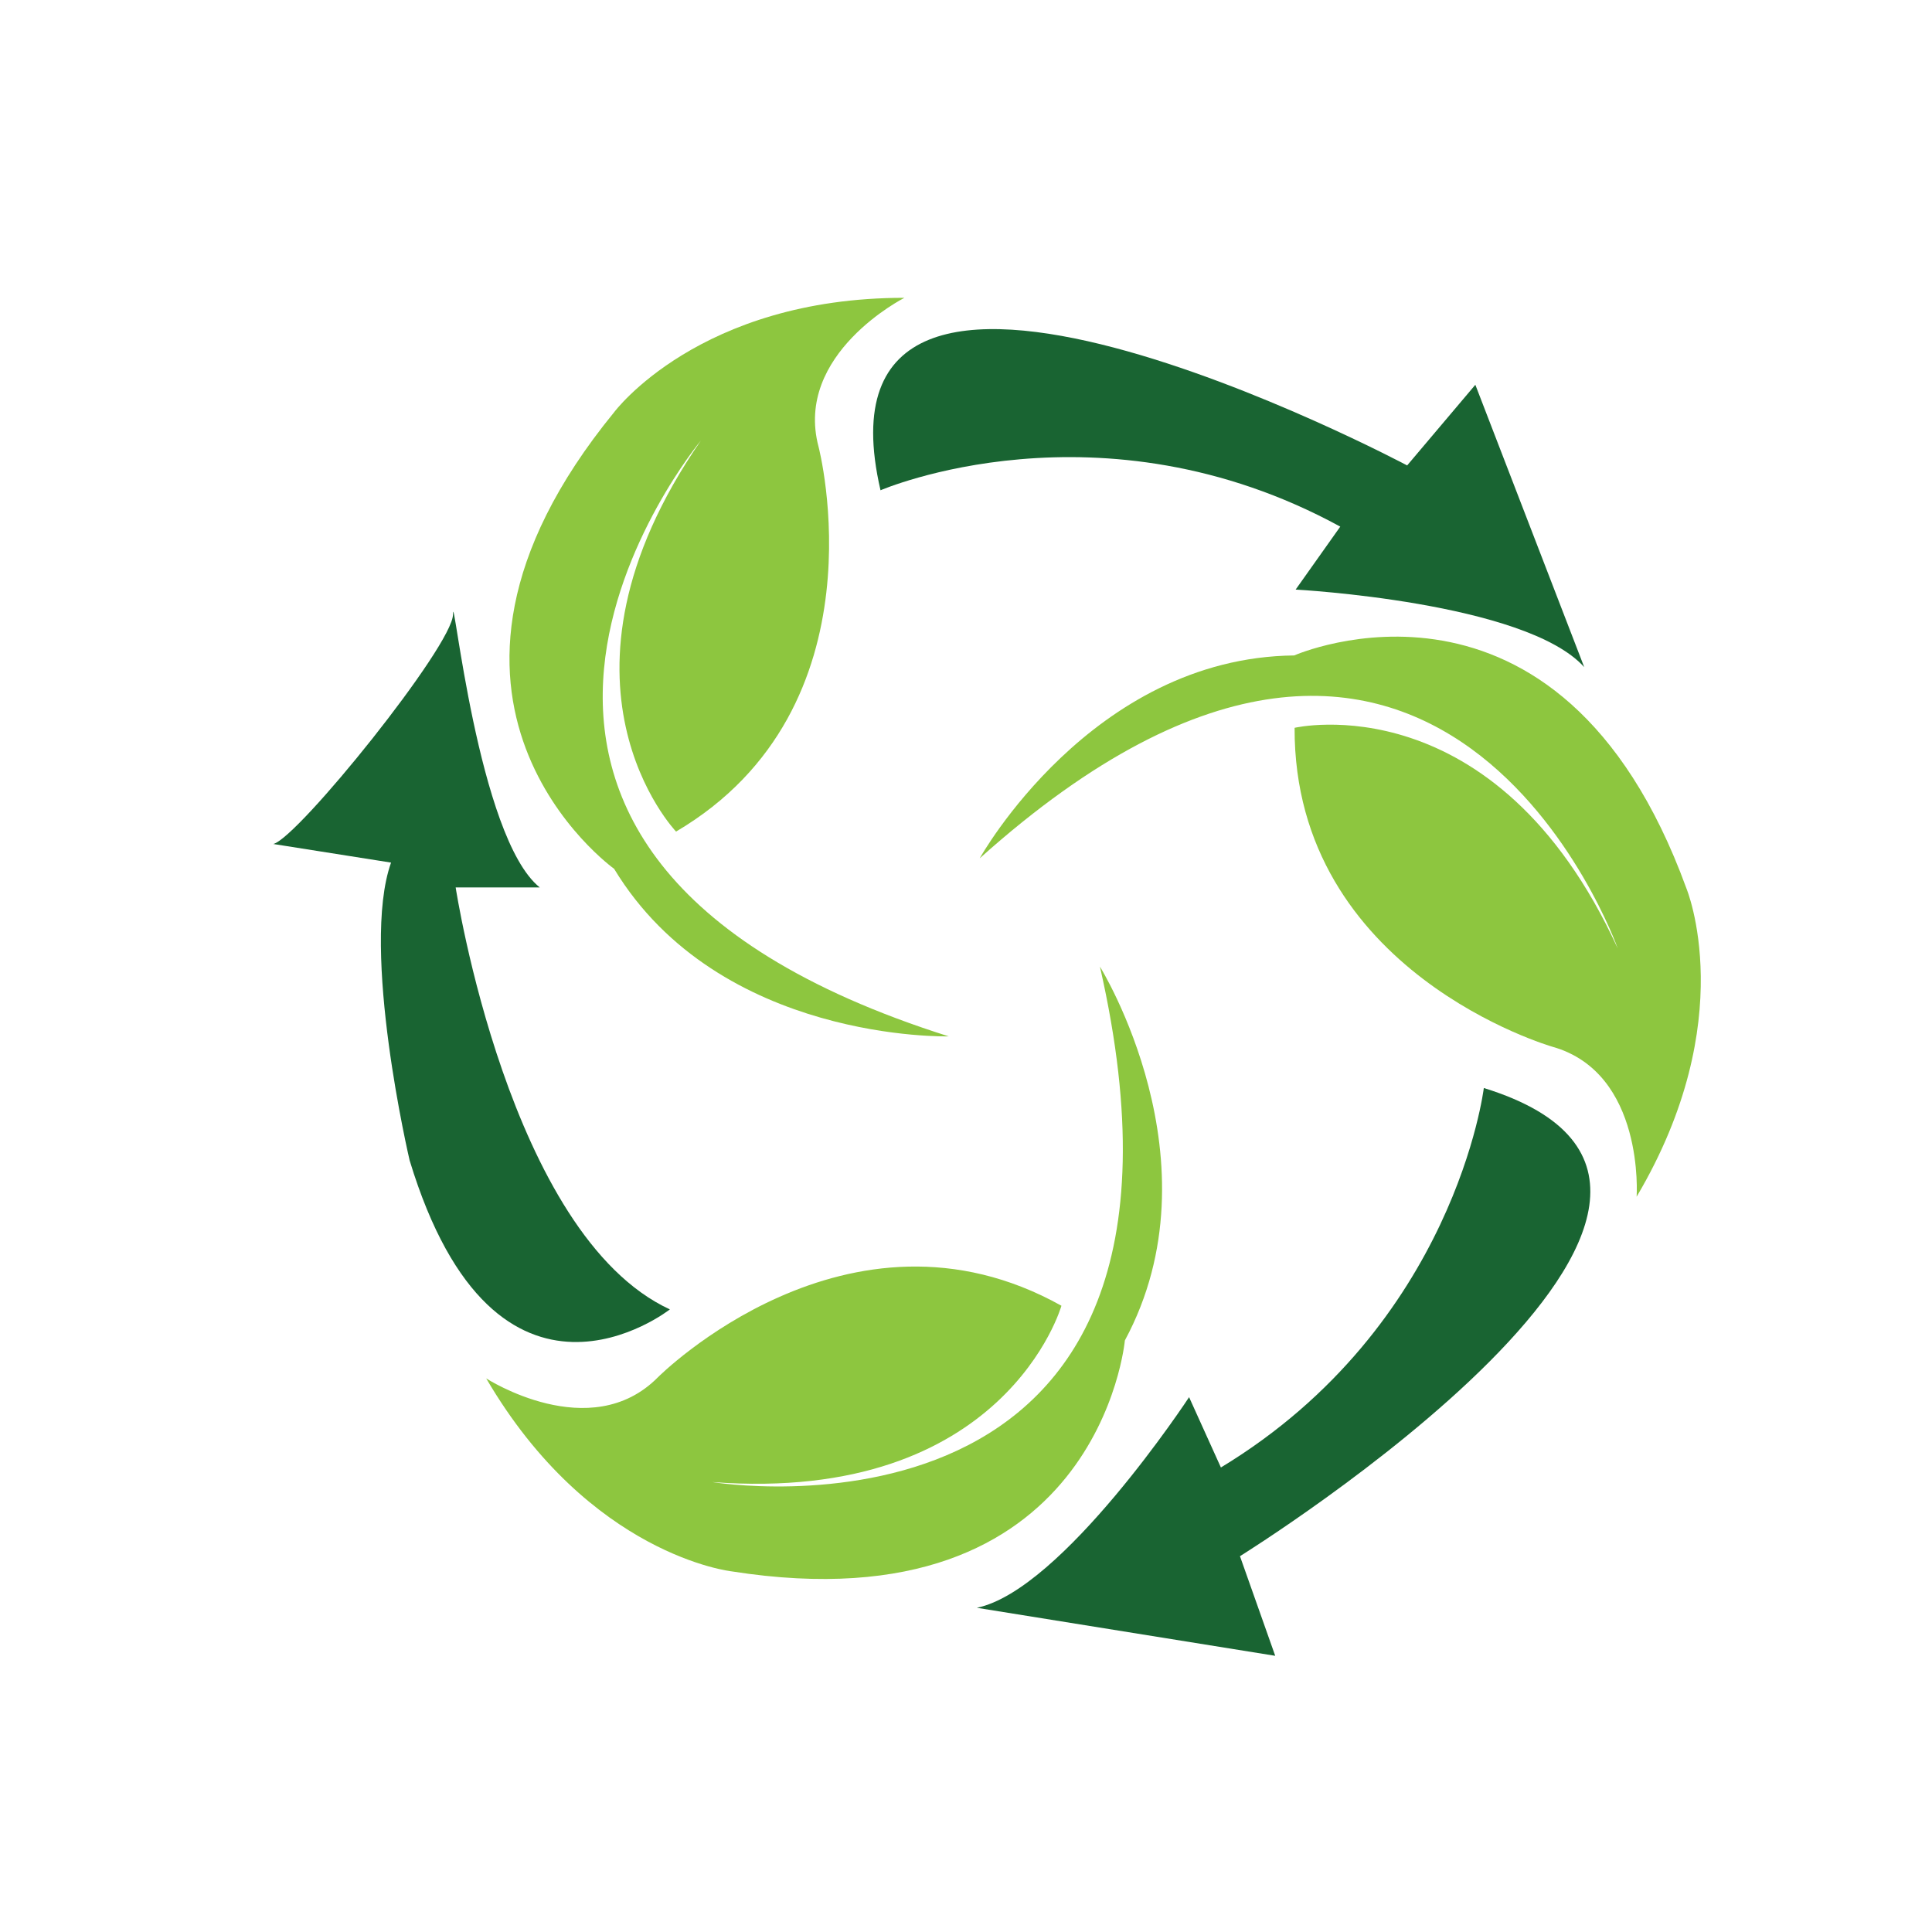 <?xml version="1.0" encoding="UTF-8"?> <svg xmlns="http://www.w3.org/2000/svg" xmlns:xlink="http://www.w3.org/1999/xlink" data-stacking-context="true" aria-owns="sc-ciFRQG1" width="512" height="512" viewBox="0 0 512 512"><style>@font-face { font-family: "Droid Sans"; font-style: normal; font-weight: 400; font-display: swap; src: url("https://fonts.gstatic.com/s/droidsans/v18/SlGVmQWMvZQIdix7AFxXkHNSbRYXags.woff2") format("woff2"); unicode-range: U+0-FF, U+131, U+152-153, U+2BB-2BC, U+2C6, U+2DA, U+2DC, U+2000-206F, U+2074, U+20AC, U+2122, U+2191, U+2193, U+2212, U+2215, U+FEFF, U+FFFD; } @font-face { font-family: "Droid Sans"; font-style: normal; font-weight: 700; font-display: swap; src: url("https://fonts.gstatic.com/s/droidsans/v18/SlGWmQWMvZQIdix7AFxXmMh3eDs1ZyHKpWg.woff2") format("woff2"); unicode-range: U+0-FF, U+131, U+152-153, U+2BB-2BC, U+2C6, U+2DA, U+2DC, U+2000-206F, U+2074, U+20AC, U+2122, U+2191, U+2193, U+2212, U+2215, U+FEFF, U+FFFD; } @font-face { font-family: "Droid Serif"; font-style: italic; font-weight: 400; font-display: swap; src: url("https://fonts.gstatic.com/s/droidserif/v19/tDbK2oqRg1oM3QBjjcaDkOr4nAfcHi6FRUI.woff2") format("woff2"); unicode-range: U+0-FF, U+131, U+152-153, U+2BB-2BC, U+2C6, U+2DA, U+2DC, U+2000-206F, U+2074, U+20AC, U+2122, U+2191, U+2193, U+2212, U+2215, U+FEFF, U+FFFD; } @font-face { font-family: "Droid Serif"; font-style: normal; font-weight: 400; font-display: swap; src: url("https://fonts.gstatic.com/s/droidserif/v19/tDbI2oqRg1oM3QBjjcaDkOr9rAXWGQyH.woff2") format("woff2"); unicode-range: U+0-FF, U+131, U+152-153, U+2BB-2BC, U+2C6, U+2DA, U+2DC, U+2000-206F, U+2074, U+20AC, U+2122, U+2191, U+2193, U+2212, U+2215, U+FEFF, U+FFFD; } @font-face { font-family: "Droid Serif"; font-style: normal; font-weight: 700; font-display: swap; src: url("https://fonts.gstatic.com/s/droidserif/v19/tDbV2oqRg1oM3QBjjcaDkOJGiRD7OwGtT0rU.woff2") format("woff2"); unicode-range: U+0-FF, U+131, U+152-153, U+2BB-2BC, U+2C6, U+2DA, U+2DC, U+2000-206F, U+2074, U+20AC, U+2122, U+2191, U+2193, U+2212, U+2215, U+FEFF, U+FFFD; } @font-face { font-family: "Merriweather Sans"; font-style: normal; font-weight: 400; font-display: swap; src: url("https://fonts.gstatic.com/s/merriweathersans/v22/2-c99IRs1JiJN1FRAMjTN5zd9vgsFHX4QjXp8Bte9ZM.woff2") format("woff2"); unicode-range: U+460-52F, U+1C80-1C88, U+20B4, U+2DE0-2DFF, U+A640-A69F, U+FE2E-FE2F; } @font-face { font-family: "Merriweather Sans"; font-style: normal; font-weight: 400; font-display: swap; src: url("https://fonts.gstatic.com/s/merriweathersans/v22/2-c99IRs1JiJN1FRAMjTN5zd9vgsFHX6QjXp8Bte9ZM.woff2") format("woff2"); unicode-range: U+102-103, U+110-111, U+128-129, U+168-169, U+1A0-1A1, U+1AF-1B0, U+1EA0-1EF9, U+20AB; } @font-face { font-family: "Merriweather Sans"; font-style: normal; font-weight: 400; font-display: swap; src: url("https://fonts.gstatic.com/s/merriweathersans/v22/2-c99IRs1JiJN1FRAMjTN5zd9vgsFHX7QjXp8Bte9ZM.woff2") format("woff2"); unicode-range: U+100-24F, U+259, U+1E00-1EFF, U+2020, U+20A0-20AB, U+20AD-20CF, U+2113, U+2C60-2C7F, U+A720-A7FF; } @font-face { font-family: "Merriweather Sans"; font-style: normal; font-weight: 400; font-display: swap; src: url("https://fonts.gstatic.com/s/merriweathersans/v22/2-c99IRs1JiJN1FRAMjTN5zd9vgsFHX1QjXp8Bte.woff2") format("woff2"); unicode-range: U+0-FF, U+131, U+152-153, U+2BB-2BC, U+2C6, U+2DA, U+2DC, U+2000-206F, U+2074, U+20AC, U+2122, U+2191, U+2193, U+2212, U+2215, U+FEFF, U+FFFD; } @font-face { font-family: "Merriweather Sans"; font-style: normal; font-weight: 700; font-display: swap; src: url("https://fonts.gstatic.com/s/merriweathersans/v22/2-c99IRs1JiJN1FRAMjTN5zd9vgsFHX4QjXp8Bte9ZM.woff2") format("woff2"); unicode-range: U+460-52F, U+1C80-1C88, U+20B4, U+2DE0-2DFF, U+A640-A69F, U+FE2E-FE2F; } @font-face { font-family: "Merriweather Sans"; font-style: normal; font-weight: 700; font-display: swap; src: url("https://fonts.gstatic.com/s/merriweathersans/v22/2-c99IRs1JiJN1FRAMjTN5zd9vgsFHX6QjXp8Bte9ZM.woff2") format("woff2"); unicode-range: U+102-103, U+110-111, U+128-129, U+168-169, U+1A0-1A1, U+1AF-1B0, U+1EA0-1EF9, U+20AB; } @font-face { font-family: "Merriweather Sans"; font-style: normal; font-weight: 700; font-display: swap; src: url("https://fonts.gstatic.com/s/merriweathersans/v22/2-c99IRs1JiJN1FRAMjTN5zd9vgsFHX7QjXp8Bte9ZM.woff2") format("woff2"); unicode-range: U+100-24F, U+259, U+1E00-1EFF, U+2020, U+20A0-20AB, U+20AD-20CF, U+2113, U+2C60-2C7F, U+A720-A7FF; } @font-face { font-family: "Merriweather Sans"; font-style: normal; font-weight: 700; font-display: swap; src: url("https://fonts.gstatic.com/s/merriweathersans/v22/2-c99IRs1JiJN1FRAMjTN5zd9vgsFHX1QjXp8Bte.woff2") format("woff2"); unicode-range: U+0-FF, U+131, U+152-153, U+2BB-2BC, U+2C6, U+2DA, U+2DC, U+2000-206F, U+2074, U+20AC, U+2122, U+2191, U+2193, U+2212, U+2215, U+FEFF, U+FFFD; } @font-face { font-family: "Material Icons"; font-style: normal; font-weight: 400; src: url("https://fonts.gstatic.com/s/materialicons/v139/flUhRq6tzZclQEJ-Vdg-IuiaDsNcIhQ8tQ.woff2") format("woff2"); } @font-face { font-family: "Material Icons Outlined"; font-style: normal; font-weight: 400; src: url("https://fonts.gstatic.com/s/materialiconsoutlined/v108/gok-H7zzDkdnRel8-DQ6KAXJ69wP1tGnf4ZGhUcel5euIg.woff2") format("woff2"); } @font-face { font-family: Roboto; font-style: italic; font-weight: 400; font-display: swap; src: url("https://fonts.gstatic.com/s/roboto/v30/KFOkCnqEu92Fr1Mu51xFIzIXKMnyrYk.woff2") format("woff2"); unicode-range: U+460-52F, U+1C80-1C88, U+20B4, U+2DE0-2DFF, U+A640-A69F, U+FE2E-FE2F; } @font-face { font-family: Roboto; font-style: italic; font-weight: 400; font-display: swap; src: url("https://fonts.gstatic.com/s/roboto/v30/KFOkCnqEu92Fr1Mu51xMIzIXKMnyrYk.woff2") format("woff2"); unicode-range: U+301, U+400-45F, U+490-491, U+4B0-4B1, U+2116; } @font-face { font-family: Roboto; font-style: italic; font-weight: 400; font-display: swap; src: url("https://fonts.gstatic.com/s/roboto/v30/KFOkCnqEu92Fr1Mu51xEIzIXKMnyrYk.woff2") format("woff2"); unicode-range: U+1F00-1FFF; } @font-face { font-family: Roboto; font-style: italic; font-weight: 400; font-display: swap; src: url("https://fonts.gstatic.com/s/roboto/v30/KFOkCnqEu92Fr1Mu51xLIzIXKMnyrYk.woff2") format("woff2"); unicode-range: U+370-3FF; } @font-face { font-family: Roboto; font-style: italic; font-weight: 400; font-display: swap; src: url("https://fonts.gstatic.com/s/roboto/v30/KFOkCnqEu92Fr1Mu51xHIzIXKMnyrYk.woff2") format("woff2"); unicode-range: U+102-103, U+110-111, U+128-129, U+168-169, U+1A0-1A1, U+1AF-1B0, U+1EA0-1EF9, U+20AB; } @font-face { font-family: Roboto; font-style: italic; font-weight: 400; font-display: swap; src: url("https://fonts.gstatic.com/s/roboto/v30/KFOkCnqEu92Fr1Mu51xGIzIXKMnyrYk.woff2") format("woff2"); unicode-range: U+100-24F, U+259, U+1E00-1EFF, U+2020, U+20A0-20AB, U+20AD-20CF, U+2113, U+2C60-2C7F, U+A720-A7FF; } @font-face { font-family: Roboto; font-style: italic; font-weight: 400; font-display: swap; src: url("https://fonts.gstatic.com/s/roboto/v30/KFOkCnqEu92Fr1Mu51xIIzIXKMny.woff2") format("woff2"); unicode-range: U+0-FF, U+131, U+152-153, U+2BB-2BC, U+2C6, U+2DA, U+2DC, U+2000-206F, U+2074, U+20AC, U+2122, U+2191, U+2193, U+2212, U+2215, U+FEFF, U+FFFD; } @font-face { font-family: Roboto; font-style: italic; font-weight: 500; font-display: swap; src: url("https://fonts.gstatic.com/s/roboto/v30/KFOjCnqEu92Fr1Mu51S7ACc3CsTYl4BOQ3o.woff2") format("woff2"); unicode-range: U+460-52F, U+1C80-1C88, U+20B4, U+2DE0-2DFF, U+A640-A69F, U+FE2E-FE2F; } @font-face { font-family: Roboto; font-style: italic; font-weight: 500; font-display: swap; src: url("https://fonts.gstatic.com/s/roboto/v30/KFOjCnqEu92Fr1Mu51S7ACc-CsTYl4BOQ3o.woff2") format("woff2"); unicode-range: U+301, U+400-45F, U+490-491, U+4B0-4B1, U+2116; } @font-face { font-family: Roboto; font-style: italic; font-weight: 500; font-display: swap; src: url("https://fonts.gstatic.com/s/roboto/v30/KFOjCnqEu92Fr1Mu51S7ACc2CsTYl4BOQ3o.woff2") format("woff2"); unicode-range: U+1F00-1FFF; } @font-face { font-family: Roboto; font-style: italic; font-weight: 500; font-display: swap; src: url("https://fonts.gstatic.com/s/roboto/v30/KFOjCnqEu92Fr1Mu51S7ACc5CsTYl4BOQ3o.woff2") format("woff2"); unicode-range: U+370-3FF; } @font-face { font-family: Roboto; font-style: italic; font-weight: 500; font-display: swap; src: url("https://fonts.gstatic.com/s/roboto/v30/KFOjCnqEu92Fr1Mu51S7ACc1CsTYl4BOQ3o.woff2") format("woff2"); unicode-range: U+102-103, U+110-111, U+128-129, U+168-169, U+1A0-1A1, U+1AF-1B0, U+1EA0-1EF9, U+20AB; } @font-face { font-family: Roboto; font-style: italic; font-weight: 500; font-display: swap; src: url("https://fonts.gstatic.com/s/roboto/v30/KFOjCnqEu92Fr1Mu51S7ACc0CsTYl4BOQ3o.woff2") format("woff2"); unicode-range: U+100-24F, U+259, U+1E00-1EFF, U+2020, U+20A0-20AB, U+20AD-20CF, U+2113, U+2C60-2C7F, U+A720-A7FF; } @font-face { font-family: Roboto; font-style: italic; font-weight: 500; font-display: swap; src: url("https://fonts.gstatic.com/s/roboto/v30/KFOjCnqEu92Fr1Mu51S7ACc6CsTYl4BO.woff2") format("woff2"); unicode-range: U+0-FF, U+131, U+152-153, U+2BB-2BC, U+2C6, U+2DA, U+2DC, U+2000-206F, U+2074, U+20AC, U+2122, U+2191, U+2193, U+2212, U+2215, U+FEFF, U+FFFD; } @font-face { font-family: Roboto; font-style: italic; font-weight: 700; font-display: swap; src: url("https://fonts.gstatic.com/s/roboto/v30/KFOjCnqEu92Fr1Mu51TzBic3CsTYl4BOQ3o.woff2") format("woff2"); unicode-range: U+460-52F, U+1C80-1C88, U+20B4, U+2DE0-2DFF, U+A640-A69F, U+FE2E-FE2F; } @font-face { font-family: Roboto; font-style: italic; font-weight: 700; font-display: swap; src: url("https://fonts.gstatic.com/s/roboto/v30/KFOjCnqEu92Fr1Mu51TzBic-CsTYl4BOQ3o.woff2") format("woff2"); unicode-range: U+301, U+400-45F, U+490-491, U+4B0-4B1, U+2116; } @font-face { font-family: Roboto; font-style: italic; font-weight: 700; font-display: swap; src: url("https://fonts.gstatic.com/s/roboto/v30/KFOjCnqEu92Fr1Mu51TzBic2CsTYl4BOQ3o.woff2") format("woff2"); unicode-range: U+1F00-1FFF; } @font-face { font-family: Roboto; font-style: italic; font-weight: 700; font-display: swap; src: url("https://fonts.gstatic.com/s/roboto/v30/KFOjCnqEu92Fr1Mu51TzBic5CsTYl4BOQ3o.woff2") format("woff2"); unicode-range: U+370-3FF; } @font-face { font-family: Roboto; font-style: italic; font-weight: 700; font-display: swap; src: url("https://fonts.gstatic.com/s/roboto/v30/KFOjCnqEu92Fr1Mu51TzBic1CsTYl4BOQ3o.woff2") format("woff2"); unicode-range: U+102-103, U+110-111, U+128-129, U+168-169, U+1A0-1A1, U+1AF-1B0, U+1EA0-1EF9, U+20AB; } @font-face { font-family: Roboto; font-style: italic; font-weight: 700; font-display: swap; src: url("https://fonts.gstatic.com/s/roboto/v30/KFOjCnqEu92Fr1Mu51TzBic0CsTYl4BOQ3o.woff2") format("woff2"); unicode-range: U+100-24F, U+259, U+1E00-1EFF, U+2020, U+20A0-20AB, U+20AD-20CF, U+2113, U+2C60-2C7F, U+A720-A7FF; } @font-face { font-family: Roboto; font-style: italic; font-weight: 700; font-display: swap; src: url("https://fonts.gstatic.com/s/roboto/v30/KFOjCnqEu92Fr1Mu51TzBic6CsTYl4BO.woff2") format("woff2"); unicode-range: U+0-FF, U+131, U+152-153, U+2BB-2BC, U+2C6, U+2DA, U+2DC, U+2000-206F, U+2074, U+20AC, U+2122, U+2191, U+2193, U+2212, U+2215, U+FEFF, U+FFFD; } @font-face { font-family: Roboto; font-style: normal; font-weight: 400; font-display: swap; src: url("https://fonts.gstatic.com/s/roboto/v30/KFOmCnqEu92Fr1Mu72xKKTU1Kvnz.woff2") format("woff2"); unicode-range: U+460-52F, U+1C80-1C88, U+20B4, U+2DE0-2DFF, U+A640-A69F, U+FE2E-FE2F; } @font-face { font-family: Roboto; font-style: normal; font-weight: 400; font-display: swap; src: url("https://fonts.gstatic.com/s/roboto/v30/KFOmCnqEu92Fr1Mu5mxKKTU1Kvnz.woff2") format("woff2"); unicode-range: U+301, U+400-45F, U+490-491, U+4B0-4B1, U+2116; } @font-face { font-family: Roboto; font-style: normal; font-weight: 400; font-display: swap; src: url("https://fonts.gstatic.com/s/roboto/v30/KFOmCnqEu92Fr1Mu7mxKKTU1Kvnz.woff2") format("woff2"); unicode-range: U+1F00-1FFF; } @font-face { font-family: Roboto; font-style: normal; font-weight: 400; font-display: swap; src: url("https://fonts.gstatic.com/s/roboto/v30/KFOmCnqEu92Fr1Mu4WxKKTU1Kvnz.woff2") format("woff2"); unicode-range: U+370-3FF; } @font-face { font-family: Roboto; font-style: normal; font-weight: 400; font-display: swap; src: url("https://fonts.gstatic.com/s/roboto/v30/KFOmCnqEu92Fr1Mu7WxKKTU1Kvnz.woff2") format("woff2"); unicode-range: U+102-103, U+110-111, U+128-129, U+168-169, U+1A0-1A1, U+1AF-1B0, U+1EA0-1EF9, U+20AB; } @font-face { font-family: Roboto; font-style: normal; font-weight: 400; font-display: swap; src: url("https://fonts.gstatic.com/s/roboto/v30/KFOmCnqEu92Fr1Mu7GxKKTU1Kvnz.woff2") format("woff2"); unicode-range: U+100-24F, U+259, U+1E00-1EFF, U+2020, U+20A0-20AB, U+20AD-20CF, U+2113, U+2C60-2C7F, U+A720-A7FF; } @font-face { font-family: Roboto; font-style: normal; font-weight: 400; font-display: swap; src: url("https://fonts.gstatic.com/s/roboto/v30/KFOmCnqEu92Fr1Mu4mxKKTU1Kg.woff2") format("woff2"); unicode-range: U+0-FF, U+131, U+152-153, U+2BB-2BC, U+2C6, U+2DA, U+2DC, U+2000-206F, U+2074, U+20AC, U+2122, U+2191, U+2193, U+2212, U+2215, U+FEFF, U+FFFD; } @font-face { font-family: Roboto; font-style: normal; font-weight: 500; font-display: swap; src: url("https://fonts.gstatic.com/s/roboto/v30/KFOlCnqEu92Fr1MmEU9fCRc4AMP6lbBP.woff2") format("woff2"); unicode-range: U+460-52F, U+1C80-1C88, U+20B4, U+2DE0-2DFF, U+A640-A69F, U+FE2E-FE2F; } @font-face { font-family: Roboto; font-style: normal; font-weight: 500; font-display: swap; src: url("https://fonts.gstatic.com/s/roboto/v30/KFOlCnqEu92Fr1MmEU9fABc4AMP6lbBP.woff2") format("woff2"); unicode-range: U+301, U+400-45F, U+490-491, U+4B0-4B1, U+2116; } @font-face { font-family: Roboto; font-style: normal; font-weight: 500; font-display: swap; src: url("https://fonts.gstatic.com/s/roboto/v30/KFOlCnqEu92Fr1MmEU9fCBc4AMP6lbBP.woff2") format("woff2"); unicode-range: U+1F00-1FFF; } @font-face { font-family: Roboto; font-style: normal; font-weight: 500; font-display: swap; src: url("https://fonts.gstatic.com/s/roboto/v30/KFOlCnqEu92Fr1MmEU9fBxc4AMP6lbBP.woff2") format("woff2"); unicode-range: U+370-3FF; } @font-face { font-family: Roboto; font-style: normal; font-weight: 500; font-display: swap; src: url("https://fonts.gstatic.com/s/roboto/v30/KFOlCnqEu92Fr1MmEU9fCxc4AMP6lbBP.woff2") format("woff2"); unicode-range: U+102-103, U+110-111, U+128-129, U+168-169, U+1A0-1A1, U+1AF-1B0, U+1EA0-1EF9, U+20AB; } @font-face { font-family: Roboto; font-style: normal; font-weight: 500; font-display: swap; src: url("https://fonts.gstatic.com/s/roboto/v30/KFOlCnqEu92Fr1MmEU9fChc4AMP6lbBP.woff2") format("woff2"); unicode-range: U+100-24F, U+259, U+1E00-1EFF, U+2020, U+20A0-20AB, U+20AD-20CF, U+2113, U+2C60-2C7F, U+A720-A7FF; } @font-face { font-family: Roboto; font-style: normal; font-weight: 500; font-display: swap; src: url("https://fonts.gstatic.com/s/roboto/v30/KFOlCnqEu92Fr1MmEU9fBBc4AMP6lQ.woff2") format("woff2"); unicode-range: U+0-FF, U+131, U+152-153, U+2BB-2BC, U+2C6, U+2DA, U+2DC, U+2000-206F, U+2074, U+20AC, U+2122, U+2191, U+2193, U+2212, U+2215, U+FEFF, U+FFFD; } @font-face { font-family: Roboto; font-style: normal; font-weight: 700; font-display: swap; src: url("https://fonts.gstatic.com/s/roboto/v30/KFOlCnqEu92Fr1MmWUlfCRc4AMP6lbBP.woff2") format("woff2"); unicode-range: U+460-52F, U+1C80-1C88, U+20B4, U+2DE0-2DFF, U+A640-A69F, U+FE2E-FE2F; } @font-face { font-family: Roboto; font-style: normal; font-weight: 700; font-display: swap; src: url("https://fonts.gstatic.com/s/roboto/v30/KFOlCnqEu92Fr1MmWUlfABc4AMP6lbBP.woff2") format("woff2"); unicode-range: U+301, U+400-45F, U+490-491, U+4B0-4B1, U+2116; } @font-face { font-family: Roboto; font-style: normal; font-weight: 700; font-display: swap; src: url("https://fonts.gstatic.com/s/roboto/v30/KFOlCnqEu92Fr1MmWUlfCBc4AMP6lbBP.woff2") format("woff2"); unicode-range: U+1F00-1FFF; } @font-face { font-family: Roboto; font-style: normal; font-weight: 700; font-display: swap; src: url("https://fonts.gstatic.com/s/roboto/v30/KFOlCnqEu92Fr1MmWUlfBxc4AMP6lbBP.woff2") format("woff2"); unicode-range: U+370-3FF; } @font-face { font-family: Roboto; font-style: normal; font-weight: 700; font-display: swap; src: url("https://fonts.gstatic.com/s/roboto/v30/KFOlCnqEu92Fr1MmWUlfCxc4AMP6lbBP.woff2") format("woff2"); unicode-range: U+102-103, U+110-111, U+128-129, U+168-169, U+1A0-1A1, U+1AF-1B0, U+1EA0-1EF9, U+20AB; } @font-face { font-family: Roboto; font-style: normal; font-weight: 700; font-display: swap; src: url("https://fonts.gstatic.com/s/roboto/v30/KFOlCnqEu92Fr1MmWUlfChc4AMP6lbBP.woff2") format("woff2"); unicode-range: U+100-24F, U+259, U+1E00-1EFF, U+2020, U+20A0-20AB, U+20AD-20CF, U+2113, U+2C60-2C7F, U+A720-A7FF; } @font-face { font-family: Roboto; font-style: normal; font-weight: 700; font-display: swap; src: url("https://fonts.gstatic.com/s/roboto/v30/KFOlCnqEu92Fr1MmWUlfBBc4AMP6lQ.woff2") format("woff2"); unicode-range: U+0-FF, U+131, U+152-153, U+2BB-2BC, U+2C6, U+2DA, U+2DC, U+2000-206F, U+2074, U+20AC, U+2122, U+2191, U+2193, U+2212, U+2215, U+FEFF, U+FFFD; } @font-face { font-family: "Material Design Icons"; src: url("https://design.template.net/static/media/materialdesignicons-webfont.66dc854e.eot#iefix&amp;v=5.4.55") format("embedded-opentype"), url("https://design.template.net/static/media/materialdesignicons-webfont.c0f7978a.woff2") format("woff2"), url("https://design.template.net/static/media/materialdesignicons-webfont.8ac434c8.woff") format("woff"), url("https://design.template.net/static/media/materialdesignicons-webfont.8ed8f071.ttf") format("truetype"); font-weight: 400; font-style: normal; } @font-face { font-family: "Sifonn Basic Outline"; font-display: swap; src: local("Sifonn Basic Outline"), url("https://design.template.net/static/media/SIFONN_BASIC_OUTLINE.f1b670a9.otf") format("opentype"); } @font-face { font-family: "Brittany Signature"; font-display: swap; src: local("Brittany Signature"), url("https://design.template.net/static/media/BrittanySignature.b4d584ed.ttf") format("truetype"); } @font-face { font-family: "Montagu Slab"; font-display: swap; src: local("Montagu Slab"), url("https://design.template.net/static/media/MontaguSlab-Regular.90eba8cf.ttf") format("truetype"); } @font-face { font-family: "Montagu Slab"; font-display: swap; font-weight: 700; src: local("Montagu Slab"), url("https://design.template.net/static/media/MontaguSlab-Bold.23a5c6cc.ttf") format("truetype"); } @font-face { font-family: "Zen Dots"; font-display: swap; src: local("Zen Dots"), url("https://design.template.net/static/media/ZenDots-Regular.d92bf543.woff2") format("truetype"); } @font-face { font-family: Teresa; font-display: swap; font-weight: 700; src: local("Teresa Bold"), url("https://design.template.net/static/media/Teresa-Bold.fcf37877.ttf") format("truetype"); } @font-face { font-family: Teresa; font-display: swap; src: local("Teresa Semi Bold"), url("https://design.template.net/static/media/Teresa-Semibold.dbcb7a77.ttf") format("truetype"); } @font-face { font-family: Steppe; font-display: swap; src: local("Steppe"), url("https://design.template.net/static/media/Steppe.bf7defac.ttf") format("truetype"); } @font-face { font-family: "South Town"; font-display: swap; src: local("South Town"), url("https://design.template.net/static/media/SouthTown.f4e2266c.otf") format("truetype"); } @font-face { font-family: Sometimes; font-display: swap; font-weight: 700; src: local("Sometimes"), url("https://design.template.net/static/media/SometimesBold.042af6cc.otf") format("truetype"); } @font-face { font-family: Sometimes; font-display: swap; src: local("Sometimes"), url("https://design.template.net/static/media/Sometimes.a1cc49bc.otf") format("truetype"); } @font-face { font-family: Blackbird; font-display: swap; src: local("Blackbird"), url("https://design.template.net/static/media/blackbird.5b6af51c.otf") format("truetype"); } @font-face { font-family: Now; font-display: swap; src: local("Now"), url("https://design.template.net/static/media/now.regular.43bf8f54.otf") format("truetype"); } @font-face { font-family: Now; font-display: swap; src: local("Now Bold"), url("https://design.template.net/static/media/now.bold.33c1c2f2.otf") format("truetype"); } @font-face { font-family: Norwester; font-display: swap; src: local("Norwester"), url("https://design.template.net/static/media/norwester.7bf22630.otf") format("truetype"); } @font-face { font-family: Moniqa; font-display: swap; src: local("Moniqa"), url("https://design.template.net/static/media/Moniqa.7dfc9ecd.ttf") format("truetype"); } @font-face { font-family: Lovelo; font-display: swap; src: local("Lovelo"), url("https://design.template.net/static/media/Lovelo.fca6bef8.otf") format("truetype"); } @font-face { font-family: Lovelo; font-display: swap; src: local("Lovelo Bold"), url("https://design.template.net/static/media/LoveloBold.ab3fad68.otf") format("truetype"); } @font-face { font-family: "League Spartan"; font-display: swap; font-weight: 700; src: local("Lovelo Bold"), url("https://design.template.net/static/media/LeagueSpartan-Bold.a6509aa3.otf") format("truetype"); } @font-face { font-family: "La Clef"; font-display: swap; src: local("La Clef"), url("https://design.template.net/static/media/LaClef-Regular.dd9f55c6.otf") format("truetype"); } @font-face { font-family: Kollektif; font-display: swap; src: local("Kollektif"), url("https://design.template.net/static/media/Kollektif.4d49be6e.ttf") format("truetype"); } @font-face { font-family: Kollektif; font-display: swap; font-weight: 700; src: local("Kollektif Bold"), url("https://design.template.net/static/media/Kollektif-Bold.04c38a99.ttf") format("truetype"); } @font-face { font-family: Kollektif; font-display: swap; font-weight: 700; font-style: italic; src: local("Kollektif Bold Italic"), url("https://design.template.net/static/media/Kollektif-BoldItalic.6763df24.ttf") format("truetype"); } @font-face { font-family: Kollektif; font-display: swap; font-style: italic; src: local("Kollektif Italic"), url("https://design.template.net/static/media/Kollektif-Italic.a28604a0.ttf") format("truetype"); } @font-face { font-family: Kioea; font-display: swap; src: local("Kioea"), url("https://design.template.net/static/media/Kioea.aa832eb7.ttf") format("truetype"); } @font-face { font-family: Haskoy; font-display: swap; src: local("Haskoy"), url("https://design.template.net/static/media/Haskoy-Regular.f5aaade8.otf") format("truetype"); } @font-face { font-family: Haskoy; font-display: swap; font-weight: 700; src: local("Haskoy Bold"), url("https://design.template.net/static/media/Haskoy-Bold.2ae29b85.otf") format("truetype"); } @font-face { font-family: Haskoy; font-display: swap; font-weight: 700; font-style: italic; src: local("Haskoy Bold Italic"), url("https://design.template.net/static/media/Haskoy-BoldItalic.3fe55e16.otf") format("truetype"); } @font-face { font-family: Haskoy; font-display: swap; font-style: italic; src: local("Haskoy Italic"), url("https://design.template.net/static/media/Haskoy-Italic.95996b54.otf") format("truetype"); } @font-face { font-family: Gora; font-display: swap; src: local("Gora"), url("https://design.template.net/static/media/Gora-Free.af6eee1b.ttf") format("truetype"); } @font-face { font-family: "Glacial Indifference"; font-display: swap; src: local("Glacial Indifference Regular"), url("https://design.template.net/static/media/GlacialIndifference-Regular.008080d5.otf") format("truetype"); } @font-face { font-family: "Glacial Indifference"; font-display: swap; font-weight: 700; src: local("Glacial Indifference Bold"), url("https://design.template.net/static/media/GlacialIndifference-Bold.070a9269.otf") format("truetype"); } @font-face { font-family: Genesys; font-display: swap; src: local("Genesys"), url("https://design.template.net/static/media/Genesys.fd1cf4f8.ttf") format("truetype"); } @font-face { font-family: "Data Twenty"; font-display: swap; src: local("Data Twenty"), url("https://design.template.net/static/media/DataTwenty.9c613b87.otf") format("truetype"); } @font-face { font-family: "Blueberry Sans"; font-display: swap; src: local("Blueberry Sans"), url("https://design.template.net/static/media/BlueberrySans-Regular.5ce52ca0.otf") format("truetype"); } @font-face { font-family: "Blueberry Sans"; font-display: swap; font-weight: 700; src: local("Blueberry Sans Bold"), url("https://design.template.net/static/media/BlueberrySans-Bold.a8fe47e3.otf") format("truetype"); } @font-face { font-family: "Bitter Pro"; font-display: swap; src: local("Bitter Pro"), url("https://design.template.net/static/media/BitterPro-Regular.c02b9f84.ttf") format("truetype"); } @font-face { font-family: "Bitter Pro"; font-display: swap; font-weight: 700; src: local("Bitter Pro Bold"), url("https://design.template.net/static/media/BitterPro-Bold.aae80986.ttf") format("truetype"); } @font-face { font-family: "Bitter Pro"; font-display: swap; font-style: italic; src: local("Bitter Pro Italic"), url("https://design.template.net/static/media/BitterPro-Italic.ddd0506e.ttf") format("truetype"); } @font-face { font-family: "Bitter Pro"; font-display: swap; font-weight: 700; font-style: italic; src: local("Bitter Pro Bold Italic"), url("https://design.template.net/static/media/BitterPro-BoldItalic.5ee68c34.ttf") format("truetype"); } @font-face { font-family: Barracuda; font-display: swap; font-weight: 700; font-style: italic; src: local("Barracuda Bold Italic"), url("https://design.template.net/static/media/Barracuda-BoldItalic.8f2d04f4.ttf") format("truetype"); } @font-face { font-family: Barracuda; font-display: swap; src: local("Barracuda"), url("https://design.template.net/static/media/BitterPro-Regular.c02b9f84.ttf") format("truetype"); } @font-face { font-family: Barracuda; font-display: swap; font-weight: 700; src: local("Barracuda Bold"), url("https://design.template.net/static/media/BitterPro-Bold.aae80986.ttf") format("truetype"); } @font-face { font-family: Barracuda; font-display: swap; font-style: italic; src: local("Barracuda Italic"), url("https://design.template.net/static/media/BitterPro-Italic.ddd0506e.ttf") format("truetype"); } @font-face { font-family: "Aber Mono Bold"; font-display: swap; src: local("Aber Mono Bold"), url("https://design.template.net/static/media/Aber-Mono-Bold.85cf9270.otf") format("truetype"); } @font-face { font-family: "Aber Mono Light"; font-display: swap; src: local("Aber Mono Light"), url("https://design.template.net/static/media/Aber-Mono-Light.be3243a1.otf") format("truetype"); } @font-face { font-family: "Aber Mono Regular"; font-display: swap; src: local("Aber Mono Regular"), url("https://design.template.net/static/media/Aber-Mono-Regular.ed9150b9.otf") format("truetype"); } @font-face { font-family: "Adventure Hollow"; font-display: swap; src: local("Adventure Hollow"), url("https://design.template.net/static/media/AdventureHollow.14f1578d.otf") format("truetype"); } @font-face { font-family: Adventure; font-display: swap; src: local("Adventure"), url("https://design.template.net/static/media/Adventure.5a181986.otf") format("truetype"); } @font-face { font-family: "Bifocals Black Italic"; font-display: swap; src: local("Bifocals Black Italic"), url("https://design.template.net/static/media/BifocalsBlackItalic.56bed3da.otf") format("truetype"); } @font-face { font-family: "Bifocals Black"; font-display: swap; src: local("Bifocals Black"), url("https://design.template.net/static/media/BifocalsBlack.0ee0c86c.otf") format("truetype"); } @font-face { font-family: "Bifocals Italic"; font-display: swap; src: local("Bifocals Italic"), url("https://design.template.net/static/media/BifocalsItalic.ab969702.otf") format("truetype"); } @font-face { font-family: Bifocals; font-display: swap; src: local("Bifocals"), url("https://design.template.net/static/media/Bifocals.14502ca4.otf") format("truetype"); } @font-face { font-family: "Casanova Font Free"; font-display: swap; src: local("Casanova Font Free"), url("https://design.template.net/static/media/CasanovaFontFree.7297b315.ttf") format("truetype"); } @font-face { font-family: Droid; font-display: swap; src: local("Droid"), url("https://design.template.net/static/media/Droid.0133b16f.otf") format("truetype"); } @font-face { font-family: FirstFun; font-display: swap; src: local("FirstFun"), url("https://design.template.net/static/media/FirstFun.7a40a811.otf") format("truetype"); } @font-face { font-family: Galgo; font-display: swap; src: local("Galgo"), url("https://design.template.net/static/media/Galgo.495e95f9.ttf") format("truetype"); } @font-face { font-family: GarciaMarquez; font-display: swap; src: local("GarciaMarquez"), url("https://design.template.net/static/media/GarciaMarquez.183f8d5c.otf") format("truetype"); } @font-face { font-family: "GarmentDistrict Regular"; font-display: swap; src: local("GarmentDistrict Regular"), url("https://design.template.net/static/media/GarmentDistrict-Regular.ee65447f.otf") format("truetype"); } @font-face { font-family: getaway; font-display: swap; src: local("getaway"), url("https://design.template.net/static/media/getaway.7f270b97.otf") format("truetype"); } @font-face { font-family: ilyas; font-display: swap; src: local("ilyas"), url("https://design.template.net/static/media/ilyas.75790c94.otf") format("truetype"); } @font-face { font-family: "ImperialScript Regular"; font-display: swap; src: local("ImperialScript Regular"), url("https://design.template.net/static/media/ImperialScript-Regular.59b9883a.ttf") format("truetype"); } @font-face { font-family: Jasper; font-display: swap; src: local("Jasper"), url("https://design.template.net/static/media/Jasper.65ab20aa.otf") format("truetype"); } @font-face { font-family: KOGOK; font-display: swap; src: local("KOGOK"), url("https://design.template.net/static/media/KOGOK.f103334d.otf") format("truetype"); } @font-face { font-family: Males; font-display: swap; src: local("Males"), url("https://design.template.net/static/media/Males.14f8d9e7.ttf") format("truetype"); } @font-face { font-family: "MeaCulpa Regular"; font-display: swap; src: local("MeaCulpa Regular"), url("https://design.template.net/static/media/MeaCulpa-Regular.2509685c.ttf") format("truetype"); } @font-face { font-family: "Mohaw Regular"; font-display: swap; src: local("Mohaw Regular"), url("https://design.template.net/static/media/Mohaw-Regular.bd788d80.otf") format("truetype"); } @font-face { font-family: "MuskegonCFSemiBold SemiBold"; font-display: swap; src: local("MuskegonCFSemiBold SemiBold"), url("https://design.template.net/static/media/MuskegonCFSemiBold-SemiBold.f1bf3af8.otf") format("truetype"); } @font-face { font-family: "NeutralFace Bold"; font-display: swap; src: local("NeutralFace Bold"), url("https://design.template.net/static/media/NeutralFace-Bold.25a96bc3.otf") format("truetype"); } @font-face { font-family: NeutralFace; font-display: swap; src: local("NeutralFace"), url("https://design.template.net/static/media/NeutralFace.715a056c.otf") format("truetype"); } @font-face { font-family: "Nocturne Rough"; font-display: swap; src: local("Nocturne Rough"), url("https://design.template.net/static/media/Nocturne-Rough.2232f3a9.otf") format("truetype"); } @font-face { font-family: Nocturne; font-display: swap; src: local("Nocturne"), url("https://design.template.net/static/media/Nocturne.165d6b6f.ttf") format("truetype"); } @font-face { font-family: NocturneRough; font-display: swap; src: local("NocturneRough"), url("https://design.template.net/static/media/NocturneRough.bb88829a.ttf") format("truetype"); } @font-face { font-family: "Praise Regular"; font-display: swap; src: local("Praise Regular"), url("https://design.template.net/static/media/Praise-Regular.738c4fa6.ttf") format("truetype"); } @font-face { font-family: "Protomo Outline"; font-display: swap; src: local("Protomo Outline"), url("https://design.template.net/static/media/Protomo-Outline.fa5c74a2.otf") format("truetype"); } @font-face { font-family: Protomo; font-display: swap; src: local("Protomo"), url("https://design.template.net/static/media/Protomo.fae37a88.otf") format("truetype"); } @font-face { font-family: Sesenta; font-display: swap; src: local("Sesenta"), url("https://design.template.net/static/media/Sesenta.a3826d9f.otf") format("truetype"); } @font-face { font-family: "Stay Classy SLDT"; font-display: swap; src: local("Stay Classy SLDT"), url("https://design.template.net/static/media/StayClassySLDT.780d9dd7.ttf") format("truetype"); } @font-face { font-family: "Qanaya Regular"; font-display: swap; font-style: italic; src: local("Qanaya Regular"), url("https://design.template.net/static/media/Qanaya-Regular.3e1610e5.otf") format("truetype"); } @font-face { font-family: "Qanaya Regular"; font-display: swap; font-style: italic; src: local("Qanaya Regular"), url("https://design.template.net/static/media/Qanaya-Round.ab33c701.otf") format("truetype"); } @font-face { font-family: revicons; src: url("https://design.template.net/static/media/revicons.04eb8fc5.woff") format("woff"), url("https://design.template.net/static/media/revicons.17629a5d.ttf") format("ttf"), url("https://design.template.net/static/media/revicons.2feb69cc.eot") format("ttf"); } @font-face { font-family: slick; font-weight: 400; font-style: normal; src: url("https://design.template.net/static/media/slick.ced611da.eot#iefix") format("embedded-opentype"), url("https://design.template.net/static/media/slick.b7c9e1e4.woff") format("woff"), url("https://design.template.net/static/media/slick.d41f55a7.ttf") format("truetype"), url("https://design.template.net/static/media/slick.f97e3bbf.svg#slick") format("svg"); } </style><g data-stacking-layer="rootBackgroundAndBorders"></g><g data-stacking-layer="childStackingContextsWithNegativeStackLevels"></g><g data-stacking-layer="inFlowNonInlineNonPositionedDescendants"></g><g data-stacking-layer="nonPositionedFloats"></g><g data-stacking-layer="inFlowInlineLevelNonPositionedDescendants"></g><g data-stacking-layer="childStackingContextsWithStackLevelZeroAndPositionedDescendantsWithStackLevelZero"></g><g data-stacking-layer="childStackingContextsWithPositiveStackLevels"></g><g data-tag="div" id="sc-ciFRQG1" class="sc-ciFRQG RvYCd blockWrapper blockWrapper-0" data-z-index="auto" data-stacking-context="true" mask="url(#mask-for-sc-ciFRQG11)" aria-owns="sc-hYufOg1"><mask id="mask-for-sc-ciFRQG11"><rect width="512" height="512" x="0" y="0" fill="#ffffff"></rect></mask><g data-tag="div" id="sc-hYufOg1" class="sc-hYufOg cLFXQS block-wrapper" data-z-index="auto" data-stacking-context="true" aria-owns="rpg3EFBMo"><g data-tag="div" id="rpg3EFBMo" class="sc-dDPqvT hElqMr graphic-block" data-z-index="auto" data-stacking-context="true" mask="url(#mask-for-rpg3EFBMo1)" aria-owns="wrapper-print-block"><mask id="mask-for-rpg3EFBMo1"><rect width="512" height="512" x="0" y="0" fill="#ffffff"></rect><rect width="390.25" height="365.172" x="65" y="75" fill="#ffffff"></rect></mask><g data-tag="div" id="wrapper-print-block" class="sc-MAqyW cUUllp" data-z-index="auto" data-stacking-context="true" aria-owns="_fv9iZbJo"><g data-tag="div" id="_fv9iZbJo" class="sc-ddKZzx gFfGyL graphic-layer " data-z-index="auto" data-stacking-context="true" aria-owns="sc-hgYirE1"><g data-tag="div" id="sc-hgYirE1" class="sc-hgYirE fNLjqX" data-z-index="auto" data-stacking-context="true" aria-owns="sc-gSyvRN1"><g data-tag="div" id="sc-gSyvRN1" class="sc-gSyvRN iICDeT" data-z-index="auto" data-stacking-context="true" aria-owns="sc-gwGGKT1"><g data-tag="div" id="sc-gwGGKT1" class="sc-gwGGKT giStFM itemAnimation" data-z-index="auto" data-stacking-context="true" aria-owns="sc-cyRTDc1"><g data-tag="svg" id="sc-cyRTDc1" class="sc-cyRTDc NvcuY itemAnimation" data-z-index="auto" data-stacking-context="true" mask="url(#mask-for-sc-cyRTDc11)"><g data-stacking-layer="rootBackgroundAndBorders"></g><g data-stacking-layer="childStackingContextsWithNegativeStackLevels"></g><g data-stacking-layer="inFlowNonInlineNonPositionedDescendants"></g><g data-stacking-layer="nonPositionedFloats"></g><g data-stacking-layer="inFlowInlineLevelNonPositionedDescendants"></g><g data-stacking-layer="childStackingContextsWithStackLevelZeroAndPositionedDescendantsWithStackLevelZero"></g><g data-stacking-layer="childStackingContextsWithPositiveStackLevels"></g><mask id="mask-for-sc-cyRTDc11"><rect width="390.25" height="365.172" x="65" y="75" fill="#ffffff"></rect></mask><g class="svg-content sc-cyRTDc NvcuY itemAnimation" data-view-box="0 0 76 71" data-width="" data-height="" transform="matrix(5.135 0 0 5.143 65 75)"><path d="M36.302,38.819C36.302,38.819,24.471,39.138,19.035,30.185C19.035,30.185,6.884,21.506,19.035,6.66C19.035,6.66,23.42,0.759,34.018,0.763C34.018,0.763,28.308,3.645,29.587,8.441C29.587,8.441,33.104,21.871,22.232,28.267C22.232,28.267,14.878,20.593,23.511,8.121C23.511,8.122,5.924,29.226,36.302,38.819" fill="rgb(141, 198, 63)" order="0" opacity="1" color="rgb(0, 0, 0)" stroke="none" stroke-linejoin="round"></path><path d="M37.904,29.644C37.904,29.644,43.661,19.303,54.134,19.191C54.134,19.191,67.795,13.163,74.372,31.185C74.372,31.185,77.213,37.965,71.806,47.081C71.806,47.081,72.239,40.7,67.46,39.354C67.46,39.354,54.112,35.533,54.154,22.92C54.154,22.92,64.506,20.505,70.832,34.291C70.833,34.291,61.644,8.401,37.904,29.644" fill="rgb(141, 198, 63)" order="1" opacity="1" color="rgb(0, 0, 0)" stroke="none" stroke-linejoin="round"></path><path d="M44.108,35.226C44.108,35.226,50.368,45.271,45.394,54.489C45.394,54.489,44.052,69.361,25.099,66.387C25.099,66.387,17.79,65.589,12.434,56.444C12.434,56.444,17.808,59.913,21.299,56.383C21.299,56.383,31.106,46.557,42.121,52.7C42.121,52.7,39.221,62.927,24.096,61.785C24.096,61.786,51.197,66.284,44.108,35.226" fill="rgb(141, 198, 63)" order="2" opacity="1" color="rgb(0, 0, 0)" stroke="none" stroke-linejoin="round"></path><path d="M1.448,28.907C2.727,28.587,10.721,18.674,10.721,17.075C10.721,15.476,12,28.586,15.198,31.145H10.858C10.858,31.145,13.599,49.051,21.913,52.888C21.913,52.888,12.96,59.923,8.483,45.213C8.483,45.213,5.925,34.342,7.524,29.865L1.448,28.907z" fill="rgb(25, 100, 50)" order="3" opacity="1" color="rgb(0, 0, 0)" stroke="none" stroke-linejoin="round"></path><path d="M32.784,10.68C32.784,10.68,44.104,5.792,56.511,12.553L54.208,15.797C54.208,15.797,66.085,16.434,69.101,19.793L63.482,5.244L59.963,9.4C59.963,9.4,28.627-7.227,32.784,10.68" fill="rgb(25, 100, 50)" order="4" opacity="1" color="rgb(0, 0, 0)" stroke="none" stroke-linejoin="round"></path><path d="M63.92,41.48C63.92,41.48,62.441,53.721,50.351,61.034L48.709,57.411C48.709,57.411,42.176,67.35,37.756,68.264L53.154,70.738L51.335,65.605C51.335,65.604,81.483,46.909,63.92,41.48" fill="rgb(25, 100, 50)" order="5" opacity="1" color="rgb(0, 0, 0)" stroke="none" stroke-linejoin="round"></path></g></g></g></g></g></g></g></g></g></g></svg> 